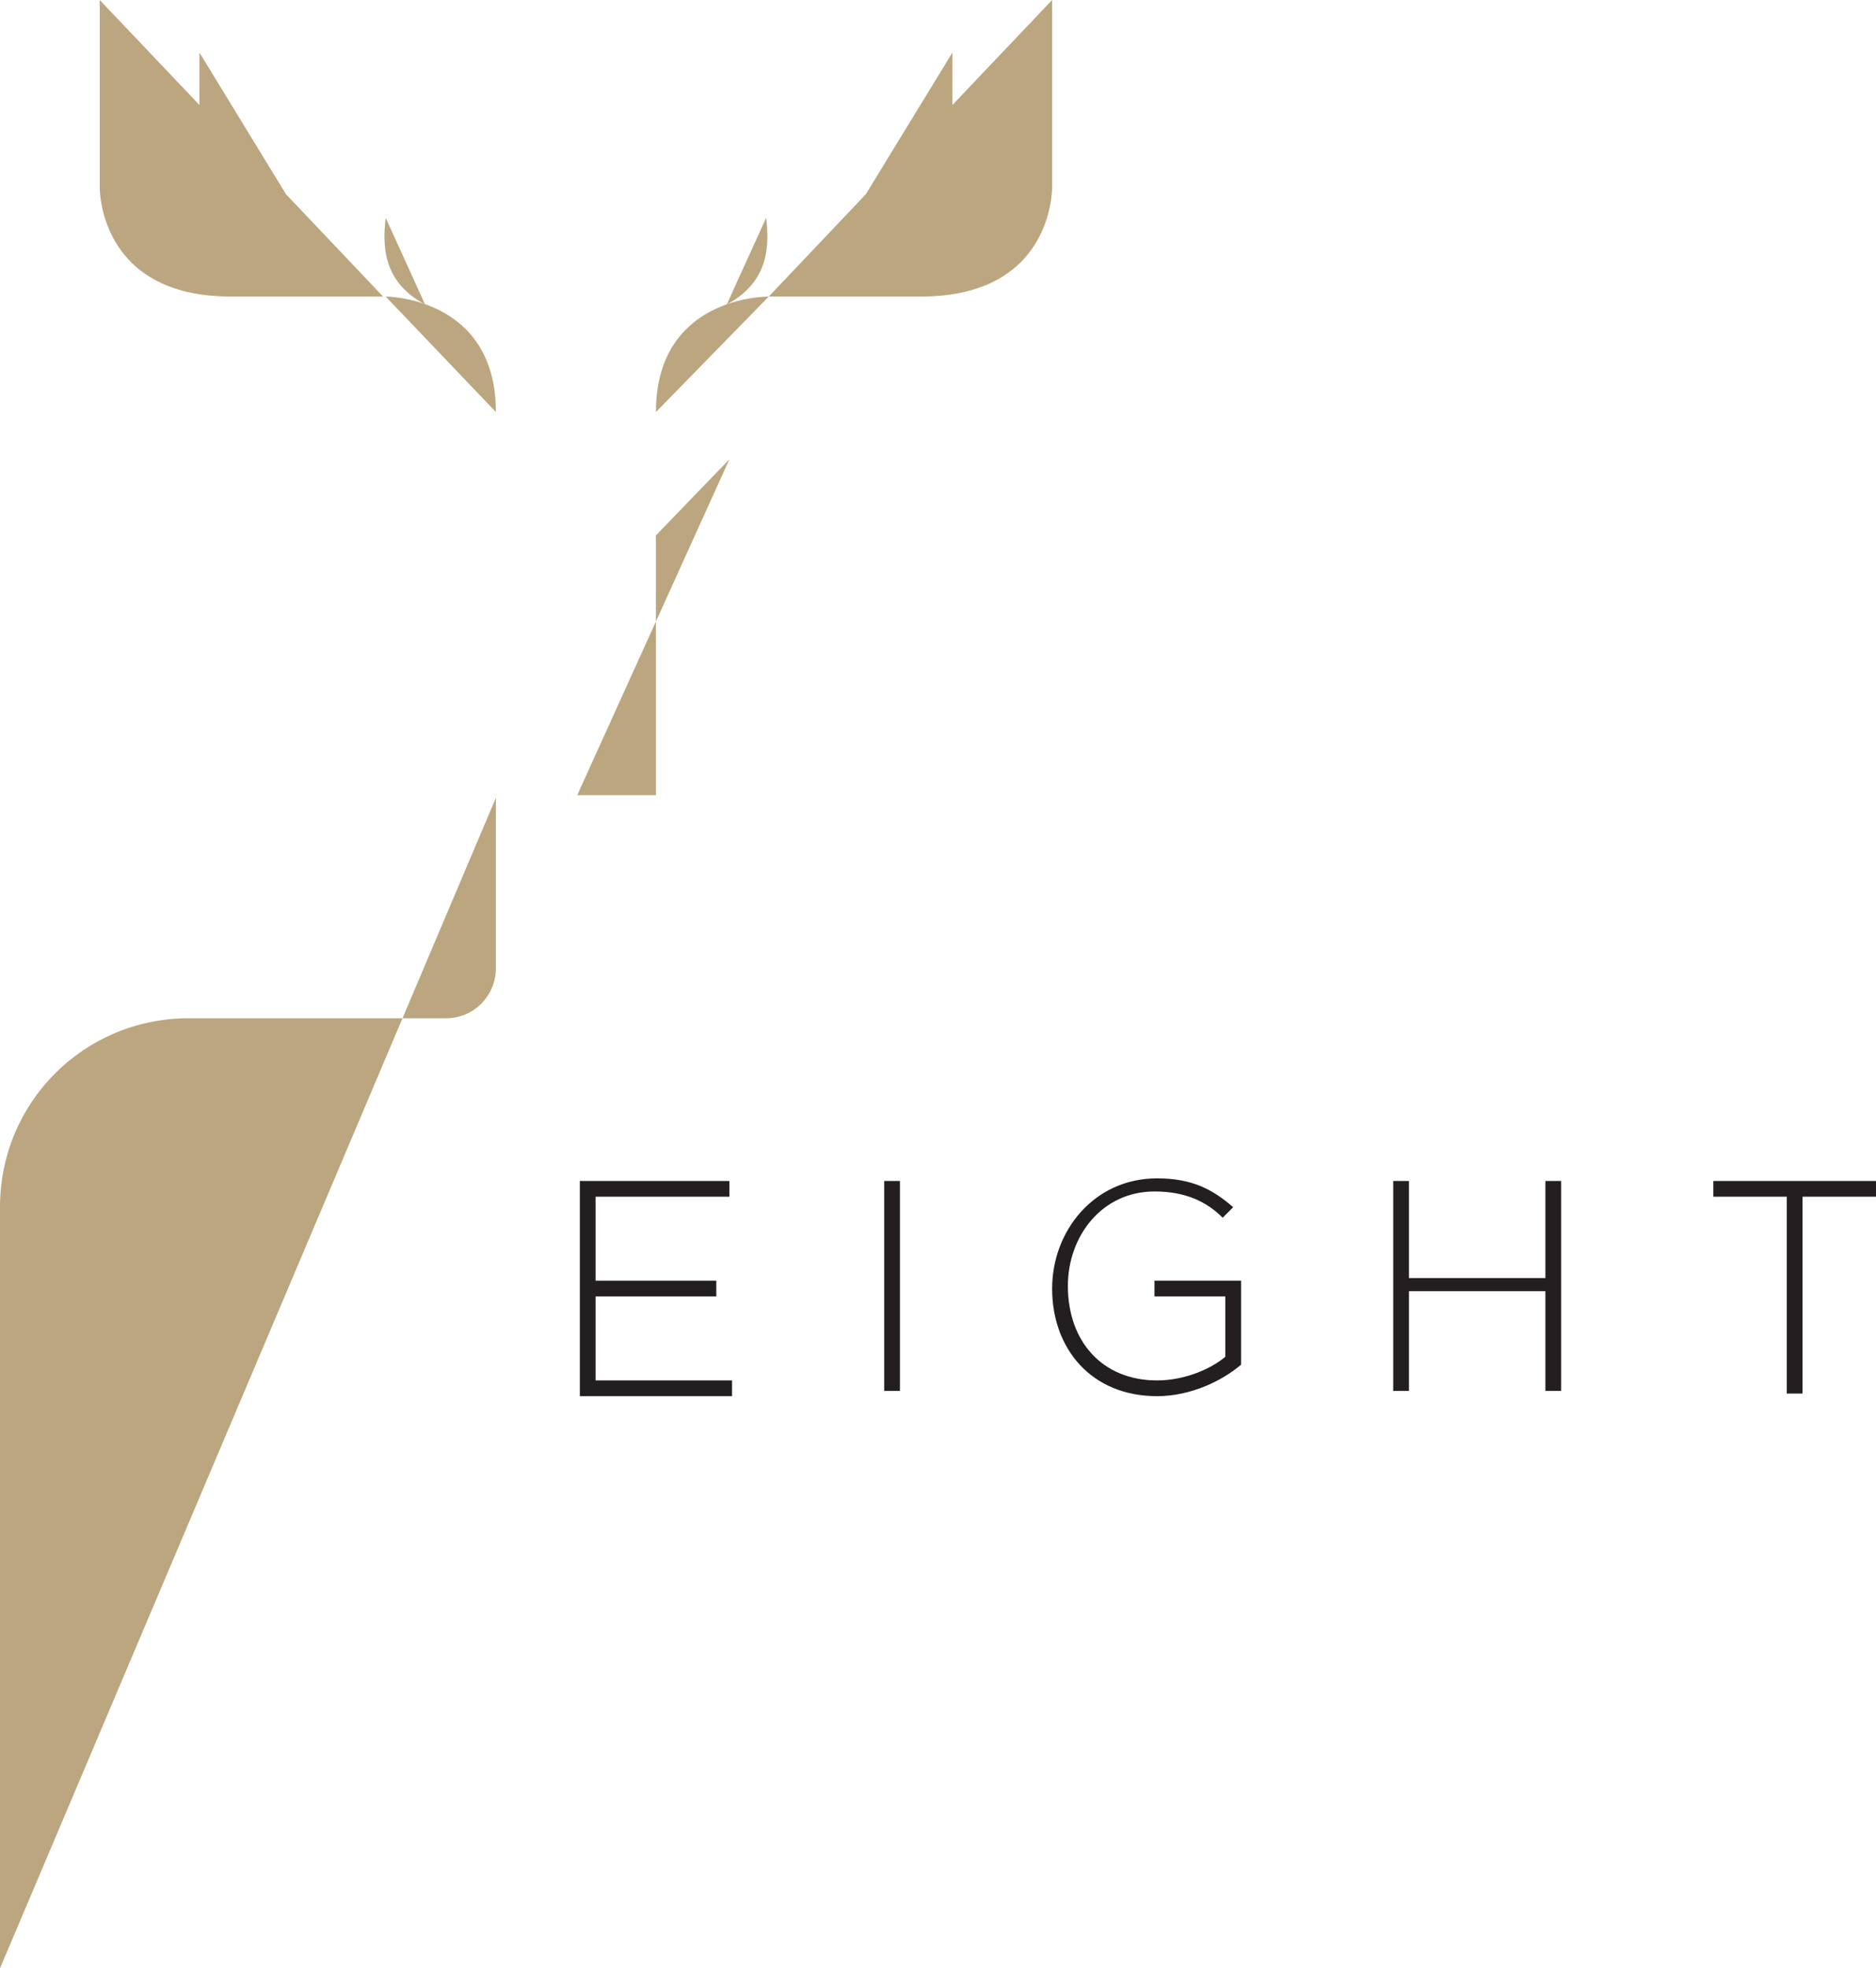 <?xml version="1.0" encoding="UTF-8"?> <svg xmlns="http://www.w3.org/2000/svg" xmlns:xlink="http://www.w3.org/1999/xlink" version="1.1" id="Layer_1" x="0px" y="0px" viewBox="0 0 71.5 75" style="enable-background:new 0 0 71.5 75;" xml:space="preserve"> <style type="text/css"> .st0{fill:#231F20;} .st1{fill:#BBA67F;} </style> <g> <path class="st0" d="M22.1,45h5.7v0.6h-5.1v3.2h4.6v0.6h-4.6v3.2h5.2v0.6h-5.8V45z"></path> <path class="st0" d="M33.7,45h0.6v8h-0.6V45z"></path> <path class="st0" d="M40.1,49.1L40.1,49.1c0-2.2,1.6-4.2,4-4.2c1.3,0,2.1,0.4,2.9,1.1l-0.4,0.4c-0.6-0.6-1.4-1-2.6-1 c-2,0-3.3,1.7-3.3,3.6v0c0,2.1,1.3,3.6,3.4,3.6c1,0,2-0.4,2.6-0.9v-2.3H44v-0.6h3.3V52c-0.7,0.6-1.9,1.2-3.2,1.2 C41.6,53.2,40.1,51.4,40.1,49.1z"></path> <path class="st0" d="M53.1,45h0.6v3.7h5.2V45h0.6v8h-0.6v-3.8h-5.2v3.8h-0.6V45z"></path> <path class="st0" d="M68.1,45.6h-2.8V45h6.2v0.6h-2.8v7.5h-0.6V45.6z"></path> <g> <polygon class="st1" points="22,30.3 25,30.3 25,20.4 27.8,17.5 "></polygon> </g> <g> <g> <path class="st1" d="M16.2,11.6c-1.7-0.9-1.6-2.4-1.5-3.3L16.2,11.6"></path> </g> <g> <path class="st1" d="M10.9,7.4L7.6,2c0,0.5,0,1.2,0,2L3.8,0v7.1c0,0-0.1,4.2,5,4.2c0,0,5.2,0,5.8,0L10.9,7.4z"></path> <path class="st1" d="M14.7,11.3C14.6,11.3,14.6,11.3,14.7,11.3l4.2,4.4C18.9,11.3,14.7,11.3,14.7,11.3z"></path> </g> </g> <path class="st1" d="M0,75V46c0-4,3.2-7.2,7.2-7.2h7.4H17c1.1,0,1.9-0.9,1.9-1.9v-6.5L0,75z"></path> <g> <g> <path class="st1" d="M27.7,11.6c1.7-0.9,1.6-2.4,1.5-3.3L27.7,11.6"></path> </g> <g> <path class="st1" d="M25,15.7l4.3-4.4c0,0,0,0,0,0C29.2,11.3,25,11.3,25,15.7z"></path> <path class="st1" d="M40.1,7.1V0l-3.8,4c0-0.7,0-1.5,0-2L33,7.4l-3.7,3.9c0.6,0,5.8,0,5.8,0C40.2,11.3,40.1,7.1,40.1,7.1z"></path> </g> </g> </g> </svg> 